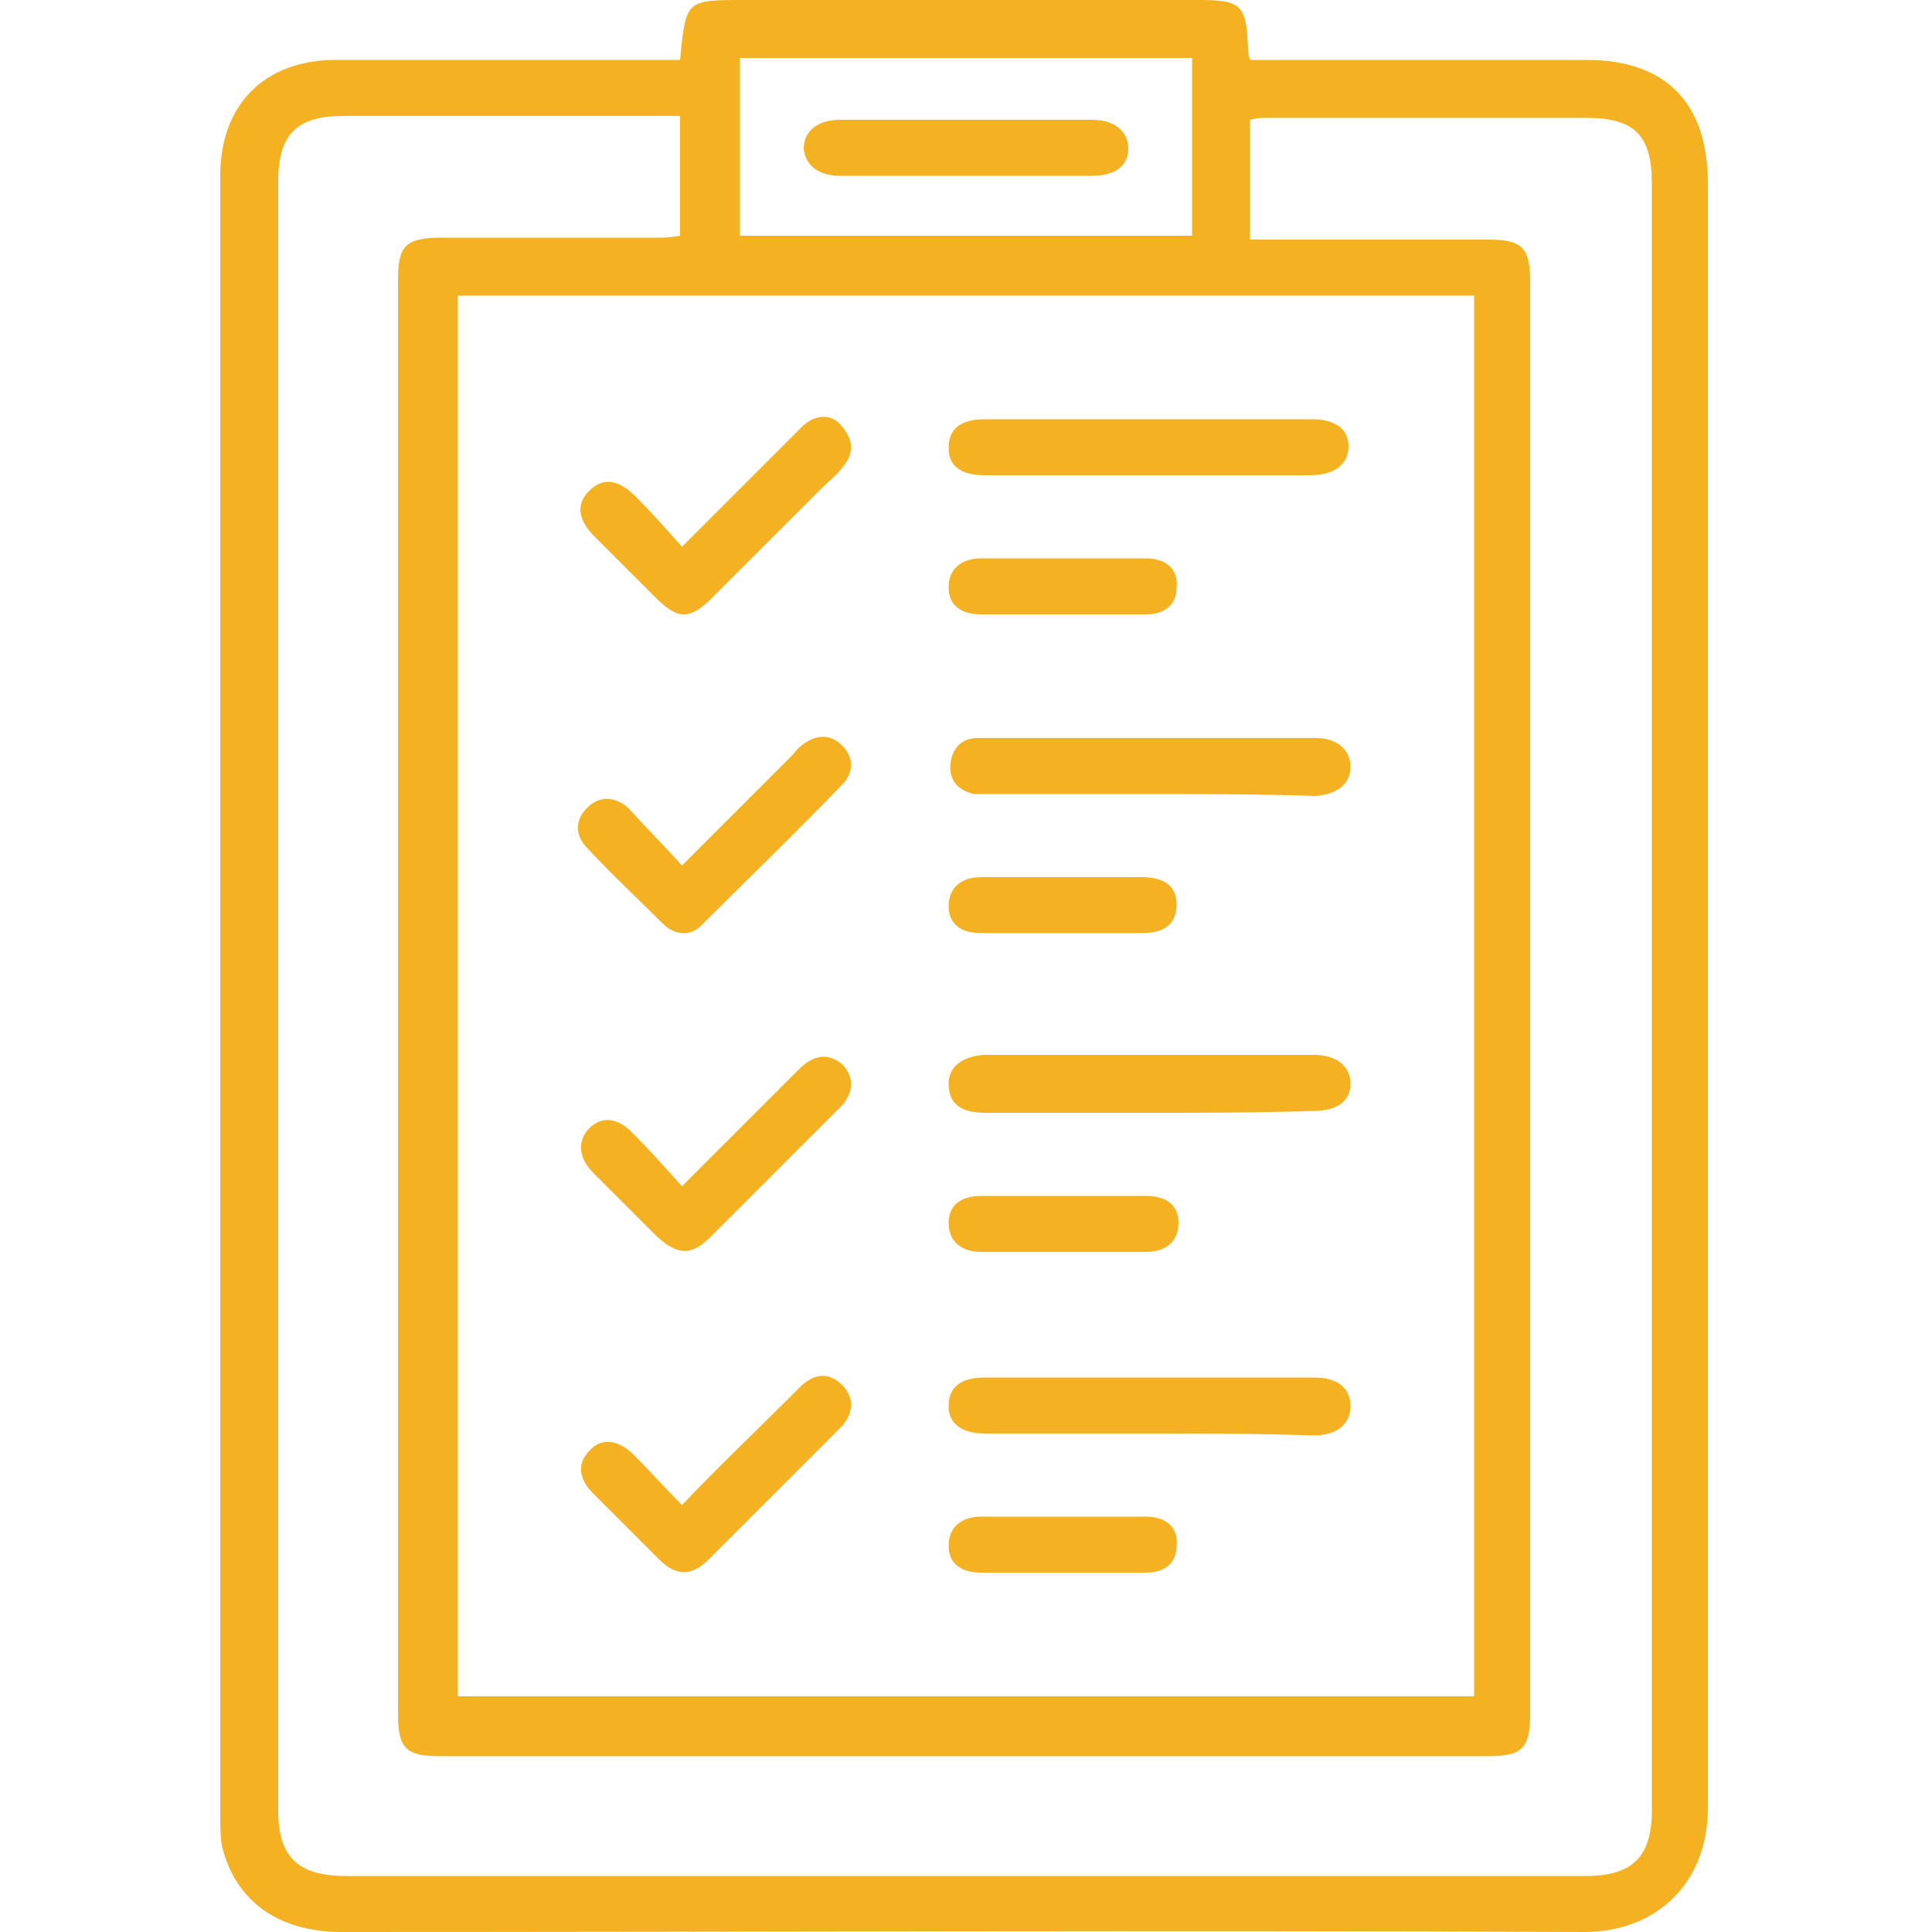 <?xml version="1.0" encoding="UTF-8"?>
<!-- Generator: Adobe Illustrator 26.2.1, SVG Export Plug-In . SVG Version: 6.00 Build 0)  -->
<svg xmlns="http://www.w3.org/2000/svg" xmlns:xlink="http://www.w3.org/1999/xlink" version="1.0" id="Capa_1" x="0px" y="0px" viewBox="0 0 100 100" style="enable-background:new 0 0 100 100;" xml:space="preserve">
<style type="text/css">
	.st0{fill:#F4B223;}
</style>
<g>
	<path class="st0" d="M35.2,3.1C35.5,0,35.5,0,38.5,0c7.9,0,15.8,0,23.6,0c2.2,0,2.4,0.3,2.5,2.5c0,0.1,0,0.3,0.1,0.6   c0.4,0,0.8,0,1.2,0c5.4,0,10.8,0,16.2,0c4.1,0,6.3,2.2,6.3,6.4c0,28,0,56.1,0,84.1c0,3.8-2.6,6.4-6.4,6.4c-21.4-0.1-42.9,0-64.3,0   c-3.3,0-5.5-1.6-6.2-4.4c-0.1-0.5-0.1-1.1-0.1-1.7c0-28.3,0-56.5,0-84.8c0-3.7,2.3-6,6-6c5.5,0,10.9,0,16.4,0   C34.3,3.1,34.7,3.1,35.2,3.1z M23.7,87.8c17.5,0,35,0,52.6,0c0-24.2,0-48.3,0-72.5c-17.6,0-35,0-52.6,0   C23.7,39.5,23.7,63.6,23.7,87.8z M35.2,6c-0.4,0-0.7,0-1,0c-5.5,0-10.9,0-16.4,0c-2.4,0-3.4,0.9-3.4,3.4c0,28.1,0,56.2,0,84.3   c0,2.4,1,3.4,3.5,3.4c21.4,0,42.8,0,64.2,0c2.4,0,3.4-1,3.4-3.4c0-28.1,0-56.1,0-84.2c0-2.5-0.9-3.4-3.4-3.4c-5.5,0-10.9,0-16.4,0   c-0.3,0-0.7,0-1,0.1c0,2.1,0,4.1,0,6.2c0.4,0,0.8,0,1.2,0c3.7,0,7.4,0,11.1,0c1.8,0,2.2,0.4,2.2,2.2c0,24.7,0,49.4,0,74.1   c0,1.8-0.4,2.2-2.2,2.2c-18.1,0-36.1,0-54.2,0c-1.8,0-2.2-0.4-2.2-2.2c0-24.7,0-49.4,0-74.2c0-1.8,0.4-2.2,2.3-2.2   c3.7,0,7.4,0,11.1,0c0.4,0,0.7,0,1.2-0.1C35.2,10.1,35.2,8.1,35.2,6z M61.7,3c-7.8,0-15.6,0-23.4,0c0,3.1,0,6.1,0,9.2   c7.8,0,15.6,0,23.4,0C61.7,9.1,61.7,6.1,61.7,3z"></path>
	<path class="st0" d="M59.5,24.6c-2.8,0-5.7,0-8.5,0c-1.3,0-1.9-0.5-1.9-1.4c0-1,0.6-1.5,1.9-1.5c5.6,0,11.3,0,16.9,0   c1.2,0,1.9,0.5,1.9,1.4c0,0.9-0.7,1.5-2,1.5C65.1,24.6,62.3,24.6,59.5,24.6z"></path>
	<path class="st0" d="M59.5,41.1c-2.7,0-5.5,0-8.2,0c-0.3,0-0.6,0-0.9,0c-0.8-0.2-1.3-0.7-1.2-1.6c0.1-0.8,0.6-1.3,1.4-1.3   c1.1,0,2.2,0,3.2,0c4.5,0,9,0,13.5,0c0.3,0,0.6,0,0.8,0c1.1,0,1.8,0.6,1.8,1.5c0,0.9-0.7,1.4-1.8,1.5   C65.2,41.1,62.3,41.1,59.5,41.1z"></path>
	<path class="st0" d="M59.5,57.6c-2.8,0-5.7,0-8.5,0c-1.3,0-1.9-0.5-1.9-1.5c0-0.9,0.7-1.4,1.8-1.5c5.7,0,11.4,0,17.1,0   c1.2,0,1.9,0.6,1.9,1.5c0,0.9-0.7,1.4-1.9,1.4C65.1,57.6,62.3,57.6,59.5,57.6z"></path>
	<path class="st0" d="M59.4,74.2c-2.8,0-5.6,0-8.4,0c-1.2,0-1.9-0.5-1.9-1.4c0-1,0.6-1.5,1.9-1.5c5.7,0,11.3,0,17,0   c1.2,0,1.9,0.5,1.9,1.5c0,0.9-0.7,1.5-1.9,1.5C65.1,74.2,62.3,74.2,59.4,74.2z"></path>
	<path class="st0" d="M35.3,44.8c2-2,3.8-3.8,5.6-5.6c0.2-0.2,0.4-0.5,0.7-0.7c0.7-0.5,1.4-0.5,2,0.1c0.6,0.6,0.6,1.4,0,2   c-2.4,2.5-4.9,4.9-7.3,7.3c-0.6,0.6-1.4,0.5-2-0.1c-1.3-1.3-2.6-2.5-3.9-3.9c-0.6-0.6-0.7-1.4,0-2.1c0.6-0.6,1.4-0.6,2.1,0   C33.5,42.9,34.4,43.8,35.3,44.8z"></path>
	<path class="st0" d="M35.3,61.4c1.9-1.9,3.7-3.7,5.5-5.5c0.2-0.2,0.5-0.5,0.7-0.7c0.7-0.6,1.4-0.7,2.1-0.1c0.6,0.6,0.6,1.4,0,2.1   c-0.3,0.3-0.6,0.6-0.9,0.9c-2,2-4,4-5.9,5.9c-1,1-1.7,1-2.8,0c-1.1-1.1-2.2-2.2-3.3-3.3c-0.8-0.8-0.8-1.7-0.2-2.3   c0.6-0.6,1.4-0.6,2.2,0.2C33.6,59.5,34.4,60.4,35.3,61.4z"></path>
	<path class="st0" d="M35.3,28.3c1.8-1.8,3.6-3.6,5.3-5.3c0.3-0.3,0.6-0.6,0.9-0.9c0.7-0.7,1.6-0.7,2.1,0c0.6,0.7,0.6,1.4,0,2.1   c-0.3,0.4-0.7,0.7-1.1,1.1c-1.9,1.9-3.8,3.8-5.6,5.6c-1.2,1.2-1.8,1.2-3,0c-1-1-2.1-2.1-3.1-3.1c-0.9-0.9-1-1.7-0.3-2.4   c0.7-0.7,1.5-0.6,2.4,0.3C33.7,26.5,34.5,27.4,35.3,28.3z"></path>
	<path class="st0" d="M35.3,77.9c1.9-2,3.7-3.7,5.5-5.5c0.2-0.2,0.5-0.5,0.7-0.7c0.7-0.6,1.4-0.7,2.1,0c0.6,0.6,0.6,1.4,0,2.1   c-0.5,0.5-1,1-1.5,1.5c-1.8,1.8-3.6,3.6-5.4,5.4c-0.9,0.9-1.7,0.9-2.6,0c-1.1-1.1-2.3-2.3-3.4-3.4c-0.8-0.8-0.8-1.6-0.2-2.2   c0.6-0.7,1.5-0.6,2.3,0.2C33.6,76.1,34.4,77,35.3,77.9z"></path>
	<path class="st0" d="M55,48.3c-1.4,0-2.8,0-4.2,0c-1.1,0-1.7-0.5-1.7-1.4c0-0.9,0.6-1.5,1.7-1.5c2.8,0,5.5,0,8.3,0   c1.2,0,1.8,0.5,1.8,1.4c0,1-0.6,1.5-1.8,1.5C57.7,48.3,56.4,48.3,55,48.3z"></path>
	<path class="st0" d="M55,31.8c-1.4,0-2.8,0-4.2,0c-1.1,0-1.7-0.5-1.7-1.4c0-0.9,0.6-1.5,1.7-1.5c2.8,0,5.7,0,8.5,0   c1.1,0,1.7,0.6,1.6,1.5c0,0.9-0.6,1.4-1.6,1.4C57.9,31.8,56.5,31.8,55,31.8z"></path>
	<path class="st0" d="M55.1,61.9c1.4,0,2.8,0,4.2,0c1.1,0,1.7,0.5,1.7,1.4c0,0.9-0.6,1.5-1.7,1.5c-2.8,0-5.7,0-8.5,0   c-1.1,0-1.7-0.6-1.7-1.5c0-0.9,0.6-1.4,1.7-1.4C52.2,61.9,53.7,61.9,55.1,61.9z"></path>
	<path class="st0" d="M55.1,81.4c-1.4,0-2.9,0-4.3,0c-1.1,0-1.7-0.5-1.7-1.4c0-0.9,0.6-1.5,1.7-1.5c2.8,0,5.7,0,8.5,0   c1.1,0,1.7,0.6,1.6,1.5c0,0.9-0.6,1.4-1.6,1.4C57.9,81.4,56.5,81.4,55.1,81.4z"></path>
	<path class="st0" d="M50,9.1c-2.2,0-4.3,0-6.5,0c-1.1,0-1.8-0.5-1.9-1.4c0-0.9,0.7-1.5,1.9-1.5c4.3,0,8.7,0,13,0   c1.2,0,1.9,0.6,1.9,1.5c0,0.9-0.7,1.4-1.9,1.4C54.3,9.1,52.1,9.1,50,9.1z"></path>
</g>
</svg>
